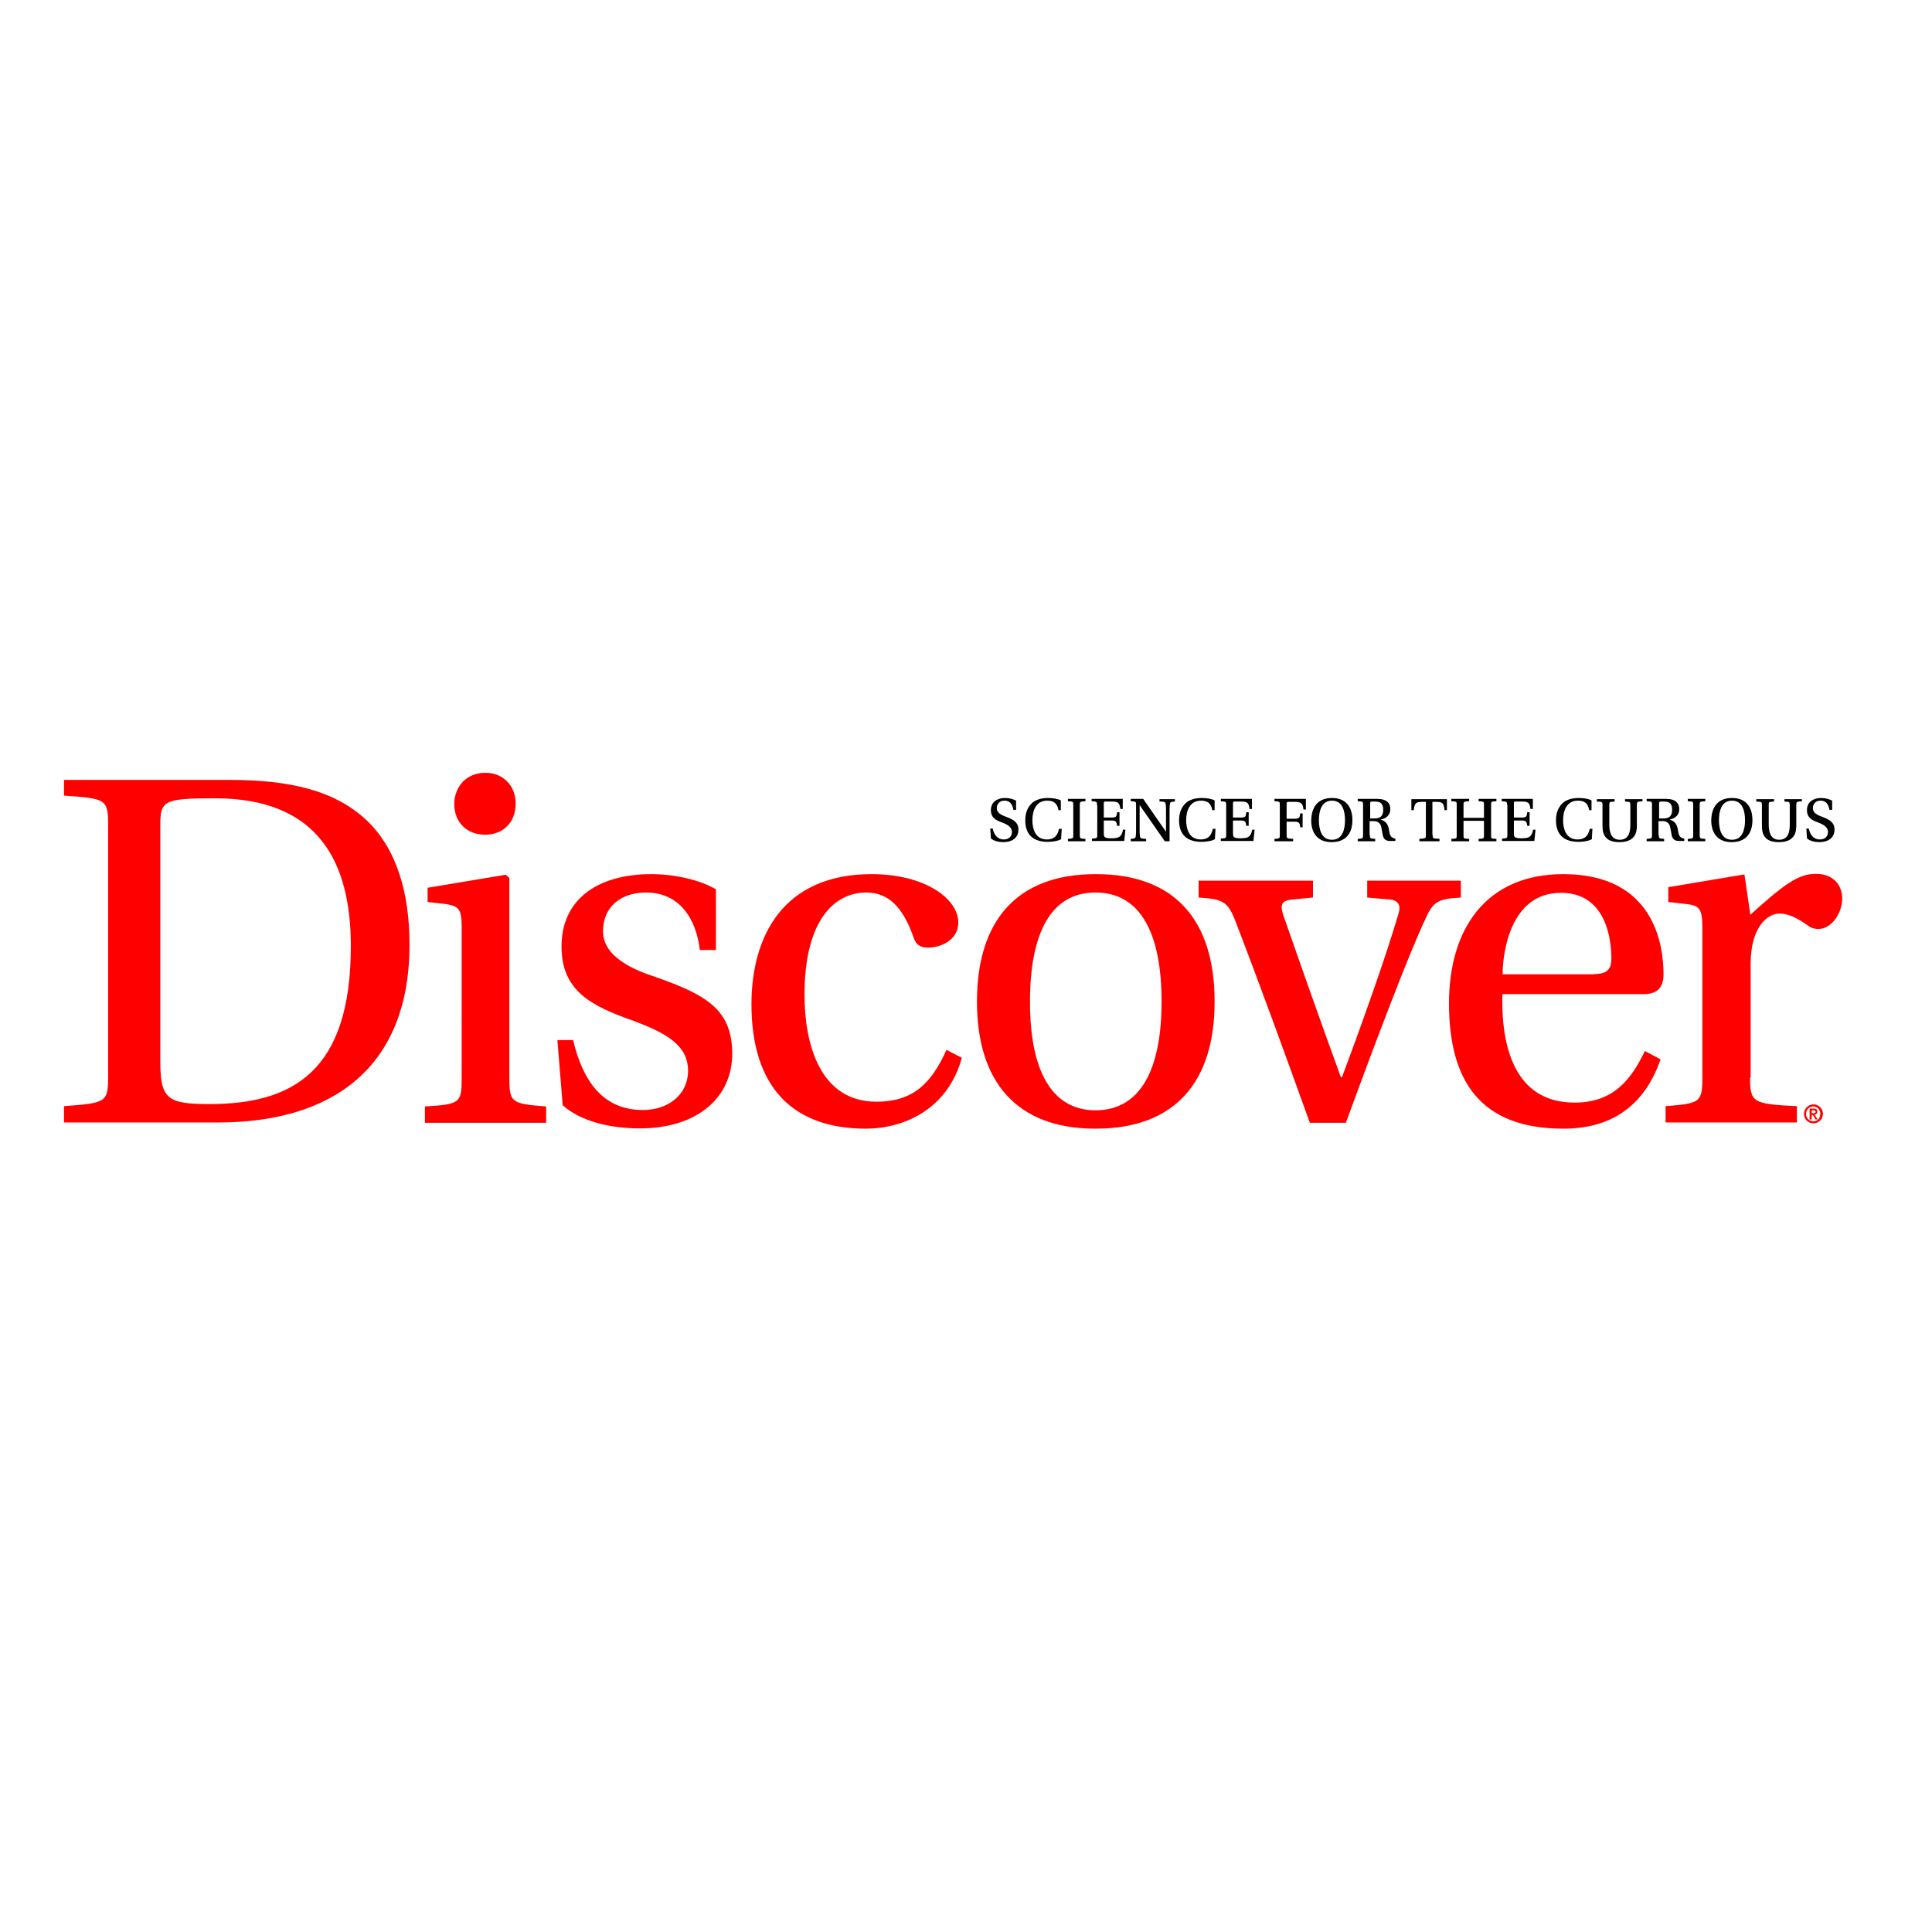 <?xml version="1.0" encoding="utf-8"?>
<svg xmlns="http://www.w3.org/2000/svg" id="layer" style="enable-background:new 0 0 652 652;" version="1.1" viewBox="0 0 652 652" x="0px" y="0px">
<style type="text/css">
	.st0{fill:#FF0000;}
</style>
<path class="st0" d="M507,335.6c-0.4,17.2,3.9,36.5,24.4,36.5c13.1,0,19.1-7.8,23.7-17.4l5.3,2.8c-4.6,13.3-14.2,23.4-32.8,23.4&#xD;&#xA;	c-28,0-38.6-16.1-38.6-42.3c0-25,12.4-43.6,38.6-43.6c30.5,0,33.8,23.7,33.8,33.8c0,5.5-3.2,6.7-6.9,6.7H507z M538.1,328.7&#xD;&#xA;	c4.6,0,5.7-1.9,5.7-5.3c0-6.6-1.9-22.1-17-22.1c-17.2,0-19.7,20.4-19.7,27.5H538.1z M590.6,363.7c0,8.3,0.9,8.9,15.8,9.6v5.5h-44.3&#xD;&#xA;	v-5.5c11.5-0.9,12.4-1.2,12.4-9.6v-51c0-6-1.1-7.1-5.3-7.6l-6.2-0.7v-5l25.7-4.3l2,13.6c10.8-9.7,15.9-13.8,22-13.8&#xD;&#xA;	c6.6,0,9,4.4,9,8.3c0,5.1-3.7,10.3-8,10.3c-1.1,0-2.3-0.2-3.5-1.1c-4.2-3-7.1-4.1-9.7-4.1c-3.9,0-9.7,4.4-9.7,17V363.7z M369.9,295&#xD;&#xA;	c26.9,0,40,15.9,40,43c0,26.9-13.1,42.9-40.2,42.9c-26.7,0-40-15.9-40-42.9c0-27.1,13.3-43,40-43H369.9z M347.6,338.2&#xD;&#xA;	c0,22.7,7.1,36.5,22.1,36.5c15.2,0,22.3-13.8,22.3-36.7c0-23-7.1-36.8-22.3-36.8c-15.1,0-22.1,13.8-22.1,36.8V338.2z M442,378.8&#xD;&#xA;	c-8.3-23-16.6-46-25.3-68.5c-2.5-6.2-4.3-6.9-12.2-7.4v-5.7h38.6v5.7l-7.4,0.7c-3.2,0.4-3.7,1.8-2.7,5c6.4,18.4,12.9,36.8,19.5,54.9&#xD;&#xA;	h0.4c5.7-15.2,14.7-40.2,19.1-55.3c0.7-2.3,0.2-4.1-2.5-4.6l-8.1-0.7v-5.7H493v5.7c-7.6,0.4-9.4,1.4-11.9,7.1&#xD;&#xA;	c-5.5,11.5-17.4,42.9-26.9,68.9H442z"/>
<path class="st0" d="M77.5,263.2c20.2,0,35.6,3.5,46.4,13.8c10.1,9.7,14.3,24.6,14.3,41.8c0,41.6-26.2,60-64.5,60H21.6v-5.5&#xD;&#xA;	c14.5-1.1,14.9-1.2,14.9-10.6v-83.6c0-9.4-0.4-9.6-14.9-10.6v-5.3H77.5z M54.1,357.9c0,12.8,2.1,14.7,16.5,14.7&#xD;&#xA;	c28.2,0,47.8-11,47.8-53.3c0-28.2-10.8-49.9-45.9-49.9c-17.5,0-18.4,0.9-18.4,9.2V357.9z M155.8,312.7c0-6-1.1-6.9-5.3-7.6l-6.2-0.7&#xD;&#xA;	v-4.8l26.4-4.4l1.2,1.1v67.5c0,8.3,0.7,8.7,12.4,9.6v5.5h-40.9v-5.5c11.9-0.7,12.4-1.2,12.4-9.6V312.7z M163.9,260.8&#xD;&#xA;	c6,0,10.3,4.6,10.1,10.6c0,6-4.1,10.3-10.3,10.3s-10.4-4.3-10.4-10.3c0-6,4.2-10.6,10.4-10.6H163.9z M236.2,320.7&#xD;&#xA;	c-1.2-10.3-6.6-19.5-18.2-19.5c-8.2,0-14.5,4.6-14.5,13.1c0,8.7,10.6,13.1,17.7,15.4c17.7,6.2,25.9,11.3,25.9,26&#xD;&#xA;	c0,14.3-11.3,25.1-31.2,25.1c-9.9,0-19.8-2.3-26-7.8l-1.8-22h5.3c3.4,14.2,10.3,23.6,23.6,23.6c8.3,0,15.2-5,15.2-13.3&#xD;&#xA;	c0-8.9-8.1-12.9-18.4-16.8c-14.3-5-24.3-10.1-24.3-25.1c0-15.9,12.2-24.4,30.3-24.4c7.6,0,16.1,1.8,21.8,5.1v20.5H236.2z M324.6,357&#xD;&#xA;	c-5,18.1-20.5,23.9-32.4,23.9c-24.8,0-38.6-14.2-38.6-42c0-22.7,10.5-43.9,40.6-43.9c17.9,0,29.2,8.3,29.2,16.3&#xD;&#xA;	c0,6.4-6.6,8.5-10.1,8.5c-3.4,0-4.4-1.4-5.3-4.3c-3.4-9.2-8.1-14.3-15.6-14.3c-11.2,0-20.9,9.9-20.9,34.5c0,16.3,5,36.1,24.3,36.1&#xD;&#xA;	c12,0,18.4-5.8,23.6-17.5L324.6,357z"/>
<path class="st0" d="M608.8,375.9c0-1.7,1.4-3.2,3.2-3.2c1.7,0,3.2,1.4,3.2,3.2c0,1.7-1.4,3.2-3.2,3.2&#xD;&#xA;	C610.2,379.1,608.8,377.7,608.8,375.9z M614.3,375.9c0-1.5-1.1-2.5-2.4-2.5c-1.3,0-2.4,1.1-2.4,2.5c0,1.5,1.1,2.5,2.4,2.5&#xD;&#xA;	C613.3,378.5,614.3,377.4,614.3,375.9z M610.7,374.1h1.3c0.9,0,1.3,0.3,1.3,1.1c0,0.6-0.4,0.9-0.9,1l1,1.6h-0.7l-0.9-1.5h-0.4v1.5&#xD;&#xA;	h-0.7V374.1z M611.4,375.7h0.6c0.4,0,0.7-0.1,0.7-0.5c0-0.4-0.4-0.5-0.7-0.5h-0.6V375.7z"/>
<path d="M342,273.3c-0.4-2.1-1.3-3.1-3-3.1c-1.7,0-2.6,1.1-2.6,2.6c0,1.6,1.7,2.3,3,2.8c2.4,0.9,4.3,1.8,4.3,4.4&#xD;&#xA;	c0,2.2-1.5,4.2-5.2,4.2c-1.4,0-3.2-0.4-4.1-1.3l-0.2-3.3h0.8c0.5,2.3,1.8,3.7,3.7,3.7c1.8,0,2.8-1,2.8-2.6c0-1.6-1.7-2.5-3.2-3.1&#xD;&#xA;	c-2.1-0.7-3.9-1.6-3.9-4.2c0-2.8,2.2-4.1,4.8-4.1c1.4,0,2.8,0.4,3.7,0.9v3.1H342z M358.3,279.7l-0.2,3.5c-1,0.6-2.9,0.9-4.5,0.9&#xD;&#xA;	c-4.9,0-7.6-2.4-7.6-7.3c0-2.3,0.7-4.1,1.9-5.4c1.2-1.4,3.3-2.1,5.8-2.1c1.7,0,3.3,0.3,4.3,0.8v3.3h-0.8c-0.4-2.4-1.7-3.2-3.8-3.2&#xD;&#xA;	c-3.8,0-5,3.4-5,6.6c0,2.4,0.7,6.5,4.9,6.5c2.6,0,3.6-1.4,4.1-3.6H358.3z M364.4,281.8c0,1.2,0.1,1.2,1.9,1.3v0.8h-5.9v-0.8&#xD;&#xA;	c1.8-0.1,1.8-0.2,1.8-1.3v-10.1c0-1.2,0-1.2-1.8-1.3v-0.8h5.9v0.8c-1.8,0.1-1.9,0.1-1.9,1.3V281.8z M370.2,271.7&#xD;&#xA;	c0-1.1,0-1.2-1.8-1.3v-0.8h10.5v3.4h-0.8c-0.3-2.1-0.7-2.5-3-2.5h-1.9c-0.7,0-0.7,0.1-0.7,0.7v4.7h2.7c1.7,0,1.6-0.5,1.8-1.8h0.8&#xD;&#xA;	v4.6H377c-0.2-1.2-0.2-1.8-1.8-1.8h-2.7v4.3c0,1.3,0.2,1.7,2.6,1.7c2.6,0,3.4-0.5,3.9-2.9h0.8l-0.4,3.8h-10.9v-0.8&#xD;&#xA;	c1.8-0.1,1.8-0.2,1.8-1.3V271.7z M393.1,283.9c-2.9-4.1-5.6-8.1-8.5-12.2h0v7.8c0,1.2,0,2,0.1,2.7c0.1,0.9,0.8,0.8,2.1,0.9v0.8h-5.2&#xD;&#xA;	v-0.8c1.1-0.1,1.6-0.1,1.7-0.9c0.1-0.7,0.1-1.5,0.1-2.7v-7.8c0-1.2,0-1.2-1.8-1.3v-0.8h4.2c2.2,3.1,5,7.3,7.7,11.1l0,0V274&#xD;&#xA;	c0-1.2,0-2-0.1-2.6c-0.1-0.9-0.9-0.9-2.1-0.9v-0.8h5.2v0.8c-1.1,0.1-1.6,0-1.7,0.9c-0.1,0.7-0.1,1.5-0.1,2.6v9.9H393.1z&#xD;&#xA;	 M410.2,279.7l-0.2,3.5c-1,0.6-2.9,0.9-4.5,0.9c-4.9,0-7.6-2.4-7.6-7.3c0-2.3,0.7-4.1,1.9-5.4c1.2-1.4,3.3-2.1,5.8-2.1&#xD;&#xA;	c1.7,0,3.3,0.3,4.3,0.8v3.3h-0.8c-0.4-2.4-1.7-3.2-3.8-3.2c-3.8,0-5,3.4-5,6.6c0,2.4,0.7,6.5,4.9,6.5c2.6,0,3.6-1.4,4.1-3.6H410.2z&#xD;&#xA;	 M413.8,271.7c0-1.1,0-1.2-1.8-1.3v-0.8h10.5v3.4h-0.8c-0.3-2.1-0.7-2.5-3-2.5h-1.9c-0.7,0-0.7,0.1-0.7,0.7v4.7h2.7&#xD;&#xA;	c1.7,0,1.6-0.5,1.8-1.8h0.8v4.6h-0.8c-0.2-1.2-0.2-1.8-1.8-1.8h-2.7v4.3c0,1.3,0.2,1.7,2.6,1.7c2.6,0,3.4-0.5,3.9-2.9h0.8l-0.4,3.8&#xD;&#xA;	H412v-0.8c1.8-0.1,1.8-0.2,1.8-1.3V271.7z M440.7,269.7v3.5h-0.8c-0.3-2.1-0.7-2.6-3.1-2.6H435c-0.7,0-0.8,0.1-0.8,0.7v5h2.7&#xD;&#xA;	c1.7,0,1.7-0.4,1.9-1.8h0.8v4.7h-0.8c-0.2-1.3-0.2-1.9-1.9-1.9h-2.7v4.5c0,1.1,0,1.2,2.2,1.3v0.8h-6.3v-0.8c1.8-0.1,1.8-0.2,1.8-1.3&#xD;&#xA;	v-10.1c0-1.2,0-1.2-1.8-1.3v-0.8H440.7z M449.5,269.3c4.7,0,6.9,3,6.9,7.5c0,4.5-2.3,7.4-7,7.4c-4.7,0-6.9-3-6.9-7.4&#xD;&#xA;	C442.6,272.3,444.8,269.3,449.5,269.3L449.5,269.3z M449.5,270.2c-3.6,0-4.4,3.6-4.4,6.6c0,3,0.8,6.6,4.4,6.6c3.6,0,4.4-3.6,4.4-6.6&#xD;&#xA;	C453.9,273.8,453.1,270.2,449.5,270.2L449.5,270.2z M462.3,281.8c0,1.1,0.1,1.2,1.8,1.3v0.8h-5.9v-0.8c1.8-0.1,1.8-0.2,1.8-1.3&#xD;&#xA;	v-10.1c0-1.2,0-1.2-1.8-1.3v-0.8h6.5c3.5,0,4.5,1.6,4.5,3.5c0,1.9-1.3,3.1-3.3,3.5v0c2.1,0.5,2.7,2.1,2.9,3.8&#xD;&#xA;	c0.2,1.3,0.5,2.4,2.1,2.6v0.8h-1.8c-1.2,0-2-0.4-2.4-1.7c-0.2-0.9-0.5-2.8-0.6-3.2c-0.4-1.4-1.5-1.8-2.6-1.8h-1.3V281.8z&#xD;&#xA;	 M462.3,276.2h1.6c1.9,0,2.9-0.8,2.9-2.9c0-2.8-1.7-2.8-3.2-2.8c-1.3,0-1.2,0.1-1.2,1V276.2z M483.5,281.8c0,0.9,0,1.2,1.2,1.2&#xD;&#xA;	l1.1,0.1v0.8H479v-0.8l1-0.1c1.2-0.1,1.2-0.3,1.2-1.2v-11.2h-1.1c-2.3,0-2.7,0.4-3,2.8h-0.8v-3.7h12v3.7h-0.8&#xD;&#xA;	c-0.3-2.4-0.6-2.8-3-2.8h-1.1V281.8z M493.9,277v4.9c0,1.1,0,1.1,1.9,1.2v0.8h-6v-0.8c1.8-0.1,1.8-0.1,1.8-1.2v-10.3&#xD;&#xA;	c0-1.1,0-1.1-1.8-1.2v-0.8h6v0.8c-1.8,0.1-1.9,0.1-1.9,1.2v4.4h6.9v-4.4c0-1.1,0-1.1-1.8-1.2v-0.8h6v0.8c-1.8,0.1-1.8,0.1-1.8,1.2&#xD;&#xA;	v10.3c0,1.1,0,1.1,1.8,1.2v0.8h-6v-0.8c1.8-0.1,1.8-0.1,1.8-1.2V277H493.9z M508.6,271.7c0-1.1,0-1.2-1.8-1.3v-0.8h10.5v3.4h-0.8&#xD;&#xA;	c-0.3-2.1-0.7-2.5-3-2.5h-1.9c-0.7,0-0.7,0.1-0.7,0.7v4.7h2.7c1.7,0,1.6-0.5,1.8-1.8h0.8v4.6h-0.8c-0.2-1.2-0.2-1.8-1.8-1.8h-2.7&#xD;&#xA;	v4.3c0,1.3,0.2,1.7,2.6,1.7c2.6,0,3.4-0.5,3.9-2.9h0.8l-0.4,3.8h-10.9v-0.8c1.8-0.1,1.8-0.2,1.8-1.3V271.7z M537.4,279.7l-0.2,3.5&#xD;&#xA;	c-1,0.6-2.9,0.9-4.5,0.9c-4.9,0-7.6-2.4-7.6-7.3c0-2.3,0.7-4.1,1.9-5.4c1.2-1.4,3.3-2.1,5.8-2.1c1.7,0,3.3,0.3,4.3,0.8v3.3h-0.8&#xD;&#xA;	c-0.4-2.4-1.7-3.2-3.8-3.2c-3.8,0-5,3.4-5,6.6c0,2.4,0.7,6.5,4.9,6.5c2.6,0,3.6-1.4,4.1-3.6H537.4z M554.3,269.7v0.7&#xD;&#xA;	c-1.8,0.1-1.9,0.2-1.9,1.3v7c0,1.2-0.2,2.3-0.6,3c-1,2-3.2,2.5-5.3,2.5c-2.1,0-4.2-0.5-5.1-2.4c-0.4-0.7-0.6-1.8-0.6-3v-7&#xD;&#xA;	c0-1.2,0-1.2-1.9-1.3v-0.8h6v0.8c-1.8,0.1-1.8,0.1-1.8,1.3v6.5c0,2.4,0.6,5.1,3.5,5.1c3,0,3.6-2.5,3.6-5.1v-6.5&#xD;&#xA;	c0-1.2-0.1-1.2-1.8-1.3v-0.8H554.3z M559.8,281.8c0,1.1,0.1,1.2,1.8,1.3v0.8h-5.9v-0.8c1.8-0.1,1.8-0.2,1.8-1.3v-10.1&#xD;&#xA;	c0-1.2,0-1.2-1.8-1.3v-0.8h6.5c3.5,0,4.5,1.6,4.5,3.5c0,1.9-1.3,3.1-3.3,3.5v0c2.1,0.5,2.7,2.1,2.9,3.8c0.2,1.3,0.5,2.4,2.1,2.6v0.8&#xD;&#xA;	h-1.8c-1.2,0-2-0.4-2.4-1.7c-0.2-0.9-0.5-2.8-0.6-3.2c-0.4-1.4-1.5-1.8-2.6-1.8h-1.3V281.8z M559.8,276.2h1.6c1.9,0,2.9-0.8,2.9-2.9&#xD;&#xA;	c0-2.8-1.7-2.8-3.2-2.8c-1.3,0-1.2,0.1-1.2,1V276.2z M573.6,281.8c0,1.2,0.1,1.2,1.9,1.3v0.8h-5.9v-0.8c1.8-0.1,1.8-0.2,1.8-1.3&#xD;&#xA;	v-10.1c0-1.2,0-1.2-1.8-1.3v-0.8h5.9v0.8c-1.8,0.1-1.9,0.1-1.9,1.3V281.8z M584.5,269.3c4.7,0,6.9,3,6.9,7.5c0,4.5-2.3,7.4-7,7.4&#xD;&#xA;	c-4.7,0-6.9-3-6.9-7.4C577.6,272.3,579.8,269.3,584.5,269.3L584.5,269.3z M584.5,270.2c-3.6,0-4.4,3.6-4.4,6.6c0,3,0.8,6.6,4.4,6.6&#xD;&#xA;	c3.6,0,4.4-3.6,4.4-6.6C588.9,273.8,588.1,270.2,584.5,270.2L584.5,270.2z M608.1,269.7v0.7c-1.8,0.1-1.9,0.2-1.9,1.3v7&#xD;&#xA;	c0,1.2-0.2,2.3-0.6,3c-1,2-3.2,2.5-5.3,2.5c-2.1,0-4.2-0.5-5.1-2.4c-0.4-0.7-0.6-1.8-0.6-3v-7c0-1.2,0-1.2-1.9-1.3v-0.8h6v0.8&#xD;&#xA;	c-1.8,0.1-1.8,0.1-1.8,1.3v6.5c0,2.4,0.6,5.1,3.5,5.1c3,0,3.6-2.5,3.6-5.1v-6.5c0-1.2-0.1-1.2-1.8-1.3v-0.8H608.1z M617.4,273.3&#xD;&#xA;	c-0.4-2.1-1.3-3.1-3-3.1c-1.7,0-2.6,1.1-2.6,2.6c0,1.6,1.7,2.3,3,2.8c2.4,0.9,4.3,1.8,4.3,4.4c0,2.2-1.5,4.2-5.2,4.2&#xD;&#xA;	c-1.4,0-3.2-0.4-4.1-1.3l-0.2-3.3h0.8c0.5,2.3,1.8,3.7,3.7,3.7c1.8,0,2.8-1,2.8-2.6c0-1.6-1.7-2.5-3.2-3.1c-2.1-0.7-3.9-1.6-3.9-4.2&#xD;&#xA;	c0-2.8,2.2-4.1,4.8-4.1c1.4,0,2.8,0.4,3.7,0.9v3.1H617.4z"/>
</svg>